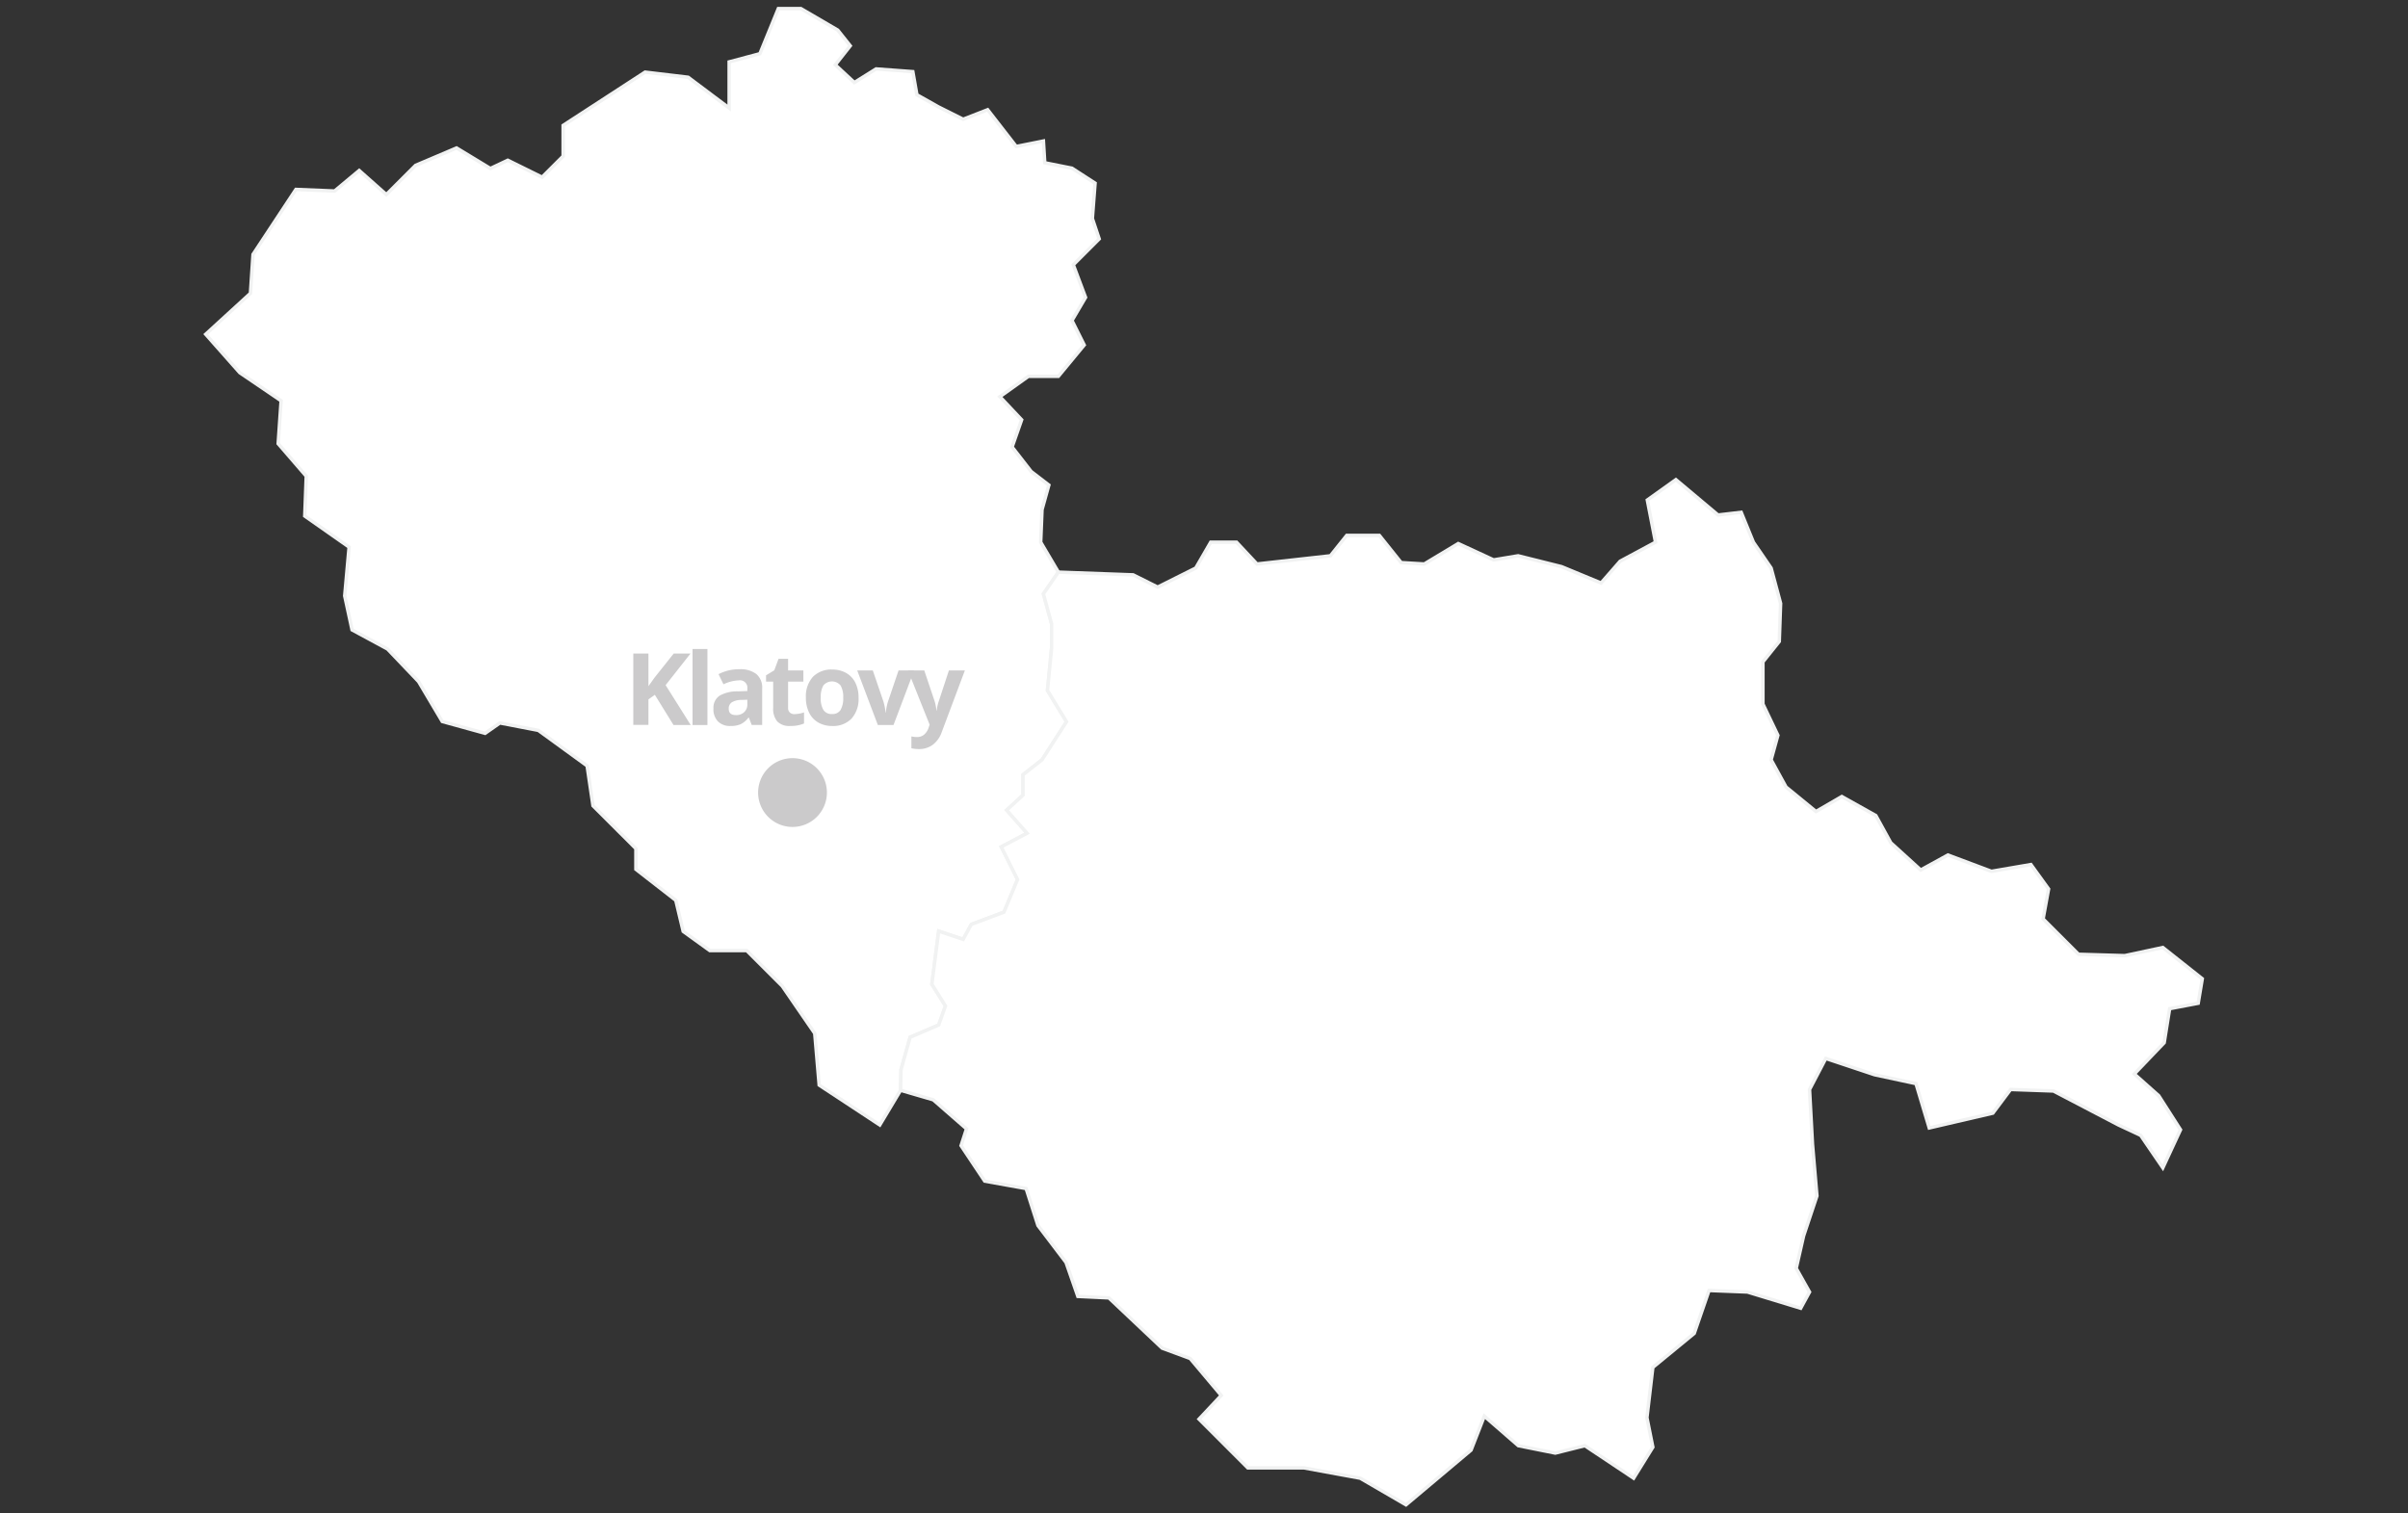<svg id="Vrstva_1" data-name="Vrstva 1" xmlns="http://www.w3.org/2000/svg" viewBox="0 0 700 440"><rect x="0" y="0" width="700" height="440" fill="#333333" stroke="none"/><defs><style>.cls-1{fill:#fff;stroke:#f1f2f2;stroke-miterlimit:10;}.cls-2{fill:#cbcacb;}</style></defs><title>mapka</title><polygon id="Plzensky" class="cls-1" points="226.26 2.5 220.9 15.61 211.96 17.99 211.96 31.4 200.04 22.46 187.53 20.97 163.7 36.46 163.7 45.4 157.59 51.51 147.61 46.59 142.55 48.98 132.72 43.02 120.8 48.08 112.31 56.57 104.42 49.57 97.27 55.53 86.02 55.07 73.55 73.97 72.8 85.28 59.8 97.18 69.69 108.35 81.72 116.52 80.86 128.98 89.02 138.43 88.59 150.03 101.48 159.06 100.2 173.24 102.34 183.12 112.66 188.7 121.68 198.16 128.56 209.76 141.02 213.2 145.31 210.19 156.49 212.34 170.67 222.65 172.38 234.25 184.85 246.71 184.85 252.73 196.45 261.75 198.6 270.78 206.33 276.36 217.07 276.36 227.39 286.68 236.84 300.43 238.13 315.47 255.75 327.07 261.8 316.98 261.92 311.01 264.57 301.56 272.87 298 274.85 292.47 270.89 286.14 272.87 270.72 279.99 273.1 282.36 268.75 291.85 265.19 295.8 255.7 291.06 246.21 298.57 242.25 292.64 235.53 297.38 231.18 297.38 225.25 302.92 220.9 310.04 209.83 304.5 200.74 305.69 188.48 305.69 181.36 303.32 172.66 307.67 166.34 302.53 157.64 302.92 148.15 304.9 141.03 299.76 137.08 294.22 129.96 296.99 122.05 290.66 115.33 298.97 109.4 307.67 109.4 315.18 100.31 311.62 93.19 315.57 86.47 312.01 76.98 319.53 69.46 317.55 63.53 318.34 53.25 311.62 48.9 303.71 47.32 303.32 41 295.41 42.58 287.11 31.9 279.99 34.67 272.87 31.11 266.54 27.55 265.36 20.83 254.68 20.04 248.36 23.99 242.82 18.85 247.17 13.32 243.54 8.76 232.82 2.5 226.26 2.5"/><polygon id="Ceskobudejovicky" class="cls-1" points="261.8 316.98 271.29 319.75 280.96 328.19 279.38 333.08 286.26 343.39 298.29 345.55 301.73 356.29 309.89 367.03 313.33 376.91 322.35 377.34 337.82 391.95 345.98 394.96 355.01 405.7 348.56 412.58 362.74 426.76 379.07 426.76 395.4 429.76 408.72 437.5 427.63 421.6 431.49 411.72 441.38 420.31 452.12 422.46 460.71 420.31 474.89 429.76 480.48 420.74 478.76 412.15 480.48 397.54 492.51 387.66 496.81 375.19 507.98 375.63 523.45 380.35 526.03 375.63 522.16 368.75 524.31 359.3 528.18 347.69 526.89 332.65 526.03 316.75 530.75 307.73 544.93 312.46 556.97 315.04 560.83 327.93 579.31 323.63 584.47 316.75 596.93 317.19 615.84 327.07 622.28 330.08 628.73 339.52 633.87 328.45 627.54 318.56 620.43 312.24 629.13 303.14 630.71 293.26 639.01 291.68 640.2 284.56 628.73 275.47 617.66 277.84 604.22 277.44 593.93 267.16 595.52 258.46 590.38 251.35 578.91 253.32 566.26 248.58 558.35 252.93 549.65 245.02 545.3 237.11 535.41 231.58 527.9 235.93 519.2 228.81 514.86 220.9 516.83 213.78 512.48 204.69 512.48 192.43 517.23 186.5 517.62 175.43 514.86 165.15 509.71 157.64 506.16 148.94 499.43 149.73 487.18 139.45 478.87 145.38 481.25 157.64 470.96 163.17 465.43 169.5 453.96 164.75 441.31 161.59 434.19 162.78 423.91 158.03 414.03 163.97 407.31 163.57 400.98 155.66 391.49 155.66 386.75 161.59 365.39 163.97 359.46 157.64 351.95 157.64 347.6 165.15 336.53 170.69 329.41 167.13 307.67 166.34 303.32 172.66 305.69 181.36 305.69 188.48 304.5 200.74 310.04 209.83 302.92 220.9 297.38 225.25 297.38 231.18 292.64 235.53 298.57 242.25 291.06 246.21 295.8 255.7 291.85 265.19 282.36 268.75 279.99 273.1 272.87 270.72 270.89 286.14 274.85 292.47 272.87 298 264.57 301.56 261.92 311.01 261.8 316.98"/><path class="cls-2" d="M230.38,220.42a10,10,0,1,1-10,10,10,10,0,0,1,10-10"/><path class="cls-2" d="M200.79,210.79h-5L190.36,202l-1.86,1.33v7.41h-4.4V190h4.4v9.5l1.73-2.44,5.62-7.06h4.88l-7.24,9.19Z"/><path class="cls-2" d="M205.65,210.79h-4.33v-22.1h4.33v22.1Z"/><path class="cls-2" d="M218.53,210.79l-0.84-2.16h-0.11a6.41,6.41,0,0,1-2.25,1.91,7.28,7.28,0,0,1-3,.53,4.88,4.88,0,0,1-3.6-1.31A5,5,0,0,1,207.4,206a4.19,4.19,0,0,1,1.77-3.73A10.24,10.24,0,0,1,214.5,201l2.75-.09v-0.7a2.16,2.16,0,0,0-2.47-2.41,11.26,11.26,0,0,0-4.47,1.15L208.88,196a12.91,12.91,0,0,1,6.08-1.43,7.57,7.57,0,0,1,4.9,1.39,5.14,5.14,0,0,1,1.7,4.23v10.58h-3Zm-1.28-7.36-1.68.06a5.37,5.37,0,0,0-2.81.68,2.14,2.14,0,0,0-.92,1.9q0,1.83,2.1,1.83a3.33,3.33,0,0,0,2.41-.87,3,3,0,0,0,.9-2.3v-1.31Z"/><path class="cls-2" d="M231,207.62a9.37,9.37,0,0,0,2.73-.5v3.22a9.71,9.71,0,0,1-4,.72,4.87,4.87,0,0,1-3.78-1.31,5.72,5.72,0,0,1-1.19-3.94v-7.65h-2.07v-1.83l2.39-1.45,1.25-3.35h2.77v3.38h4.44v3.25h-4.44v7.65a1.69,1.69,0,0,0,.52,1.36A2,2,0,0,0,231,207.62Z"/><path class="cls-2" d="M249.58,202.82a8.53,8.53,0,0,1-2,6.06,7.42,7.42,0,0,1-5.69,2.19,8,8,0,0,1-4-1,6.66,6.66,0,0,1-2.68-2.88,9.66,9.66,0,0,1-.94-4.37,8.49,8.49,0,0,1,2-6,7.46,7.46,0,0,1,5.71-2.16,8,8,0,0,1,4,1,6.64,6.64,0,0,1,2.68,2.85A9.57,9.57,0,0,1,249.58,202.82Zm-11,0a6.66,6.66,0,0,0,.77,3.56,2.77,2.77,0,0,0,2.52,1.21,2.72,2.72,0,0,0,2.49-1.2,6.76,6.76,0,0,0,.76-3.57,6.56,6.56,0,0,0-.77-3.54,3.26,3.26,0,0,0-5,0A6.55,6.55,0,0,0,238.6,202.82Z"/><path class="cls-2" d="M255.19,210.79l-6-15.88h4.53l3.07,9a16.12,16.12,0,0,1,.64,3.25h0.09a14.12,14.12,0,0,1,.64-3.25l3.05-9h4.53l-6,15.88h-4.44Z"/><path class="cls-2" d="M263.94,194.91h4.74l3,8.93a12.39,12.39,0,0,1,.53,2.75h0.09a12.18,12.18,0,0,1,.61-2.75l2.94-8.93h4.64l-6.72,17.91a7.75,7.75,0,0,1-2.63,3.72,6.64,6.64,0,0,1-4,1.24,10,10,0,0,1-2.2-.24V214.1a7.4,7.4,0,0,0,1.7.18,3.08,3.08,0,0,0,2-.7,4.55,4.55,0,0,0,1.34-2.12l0.26-.78Z"/></svg>